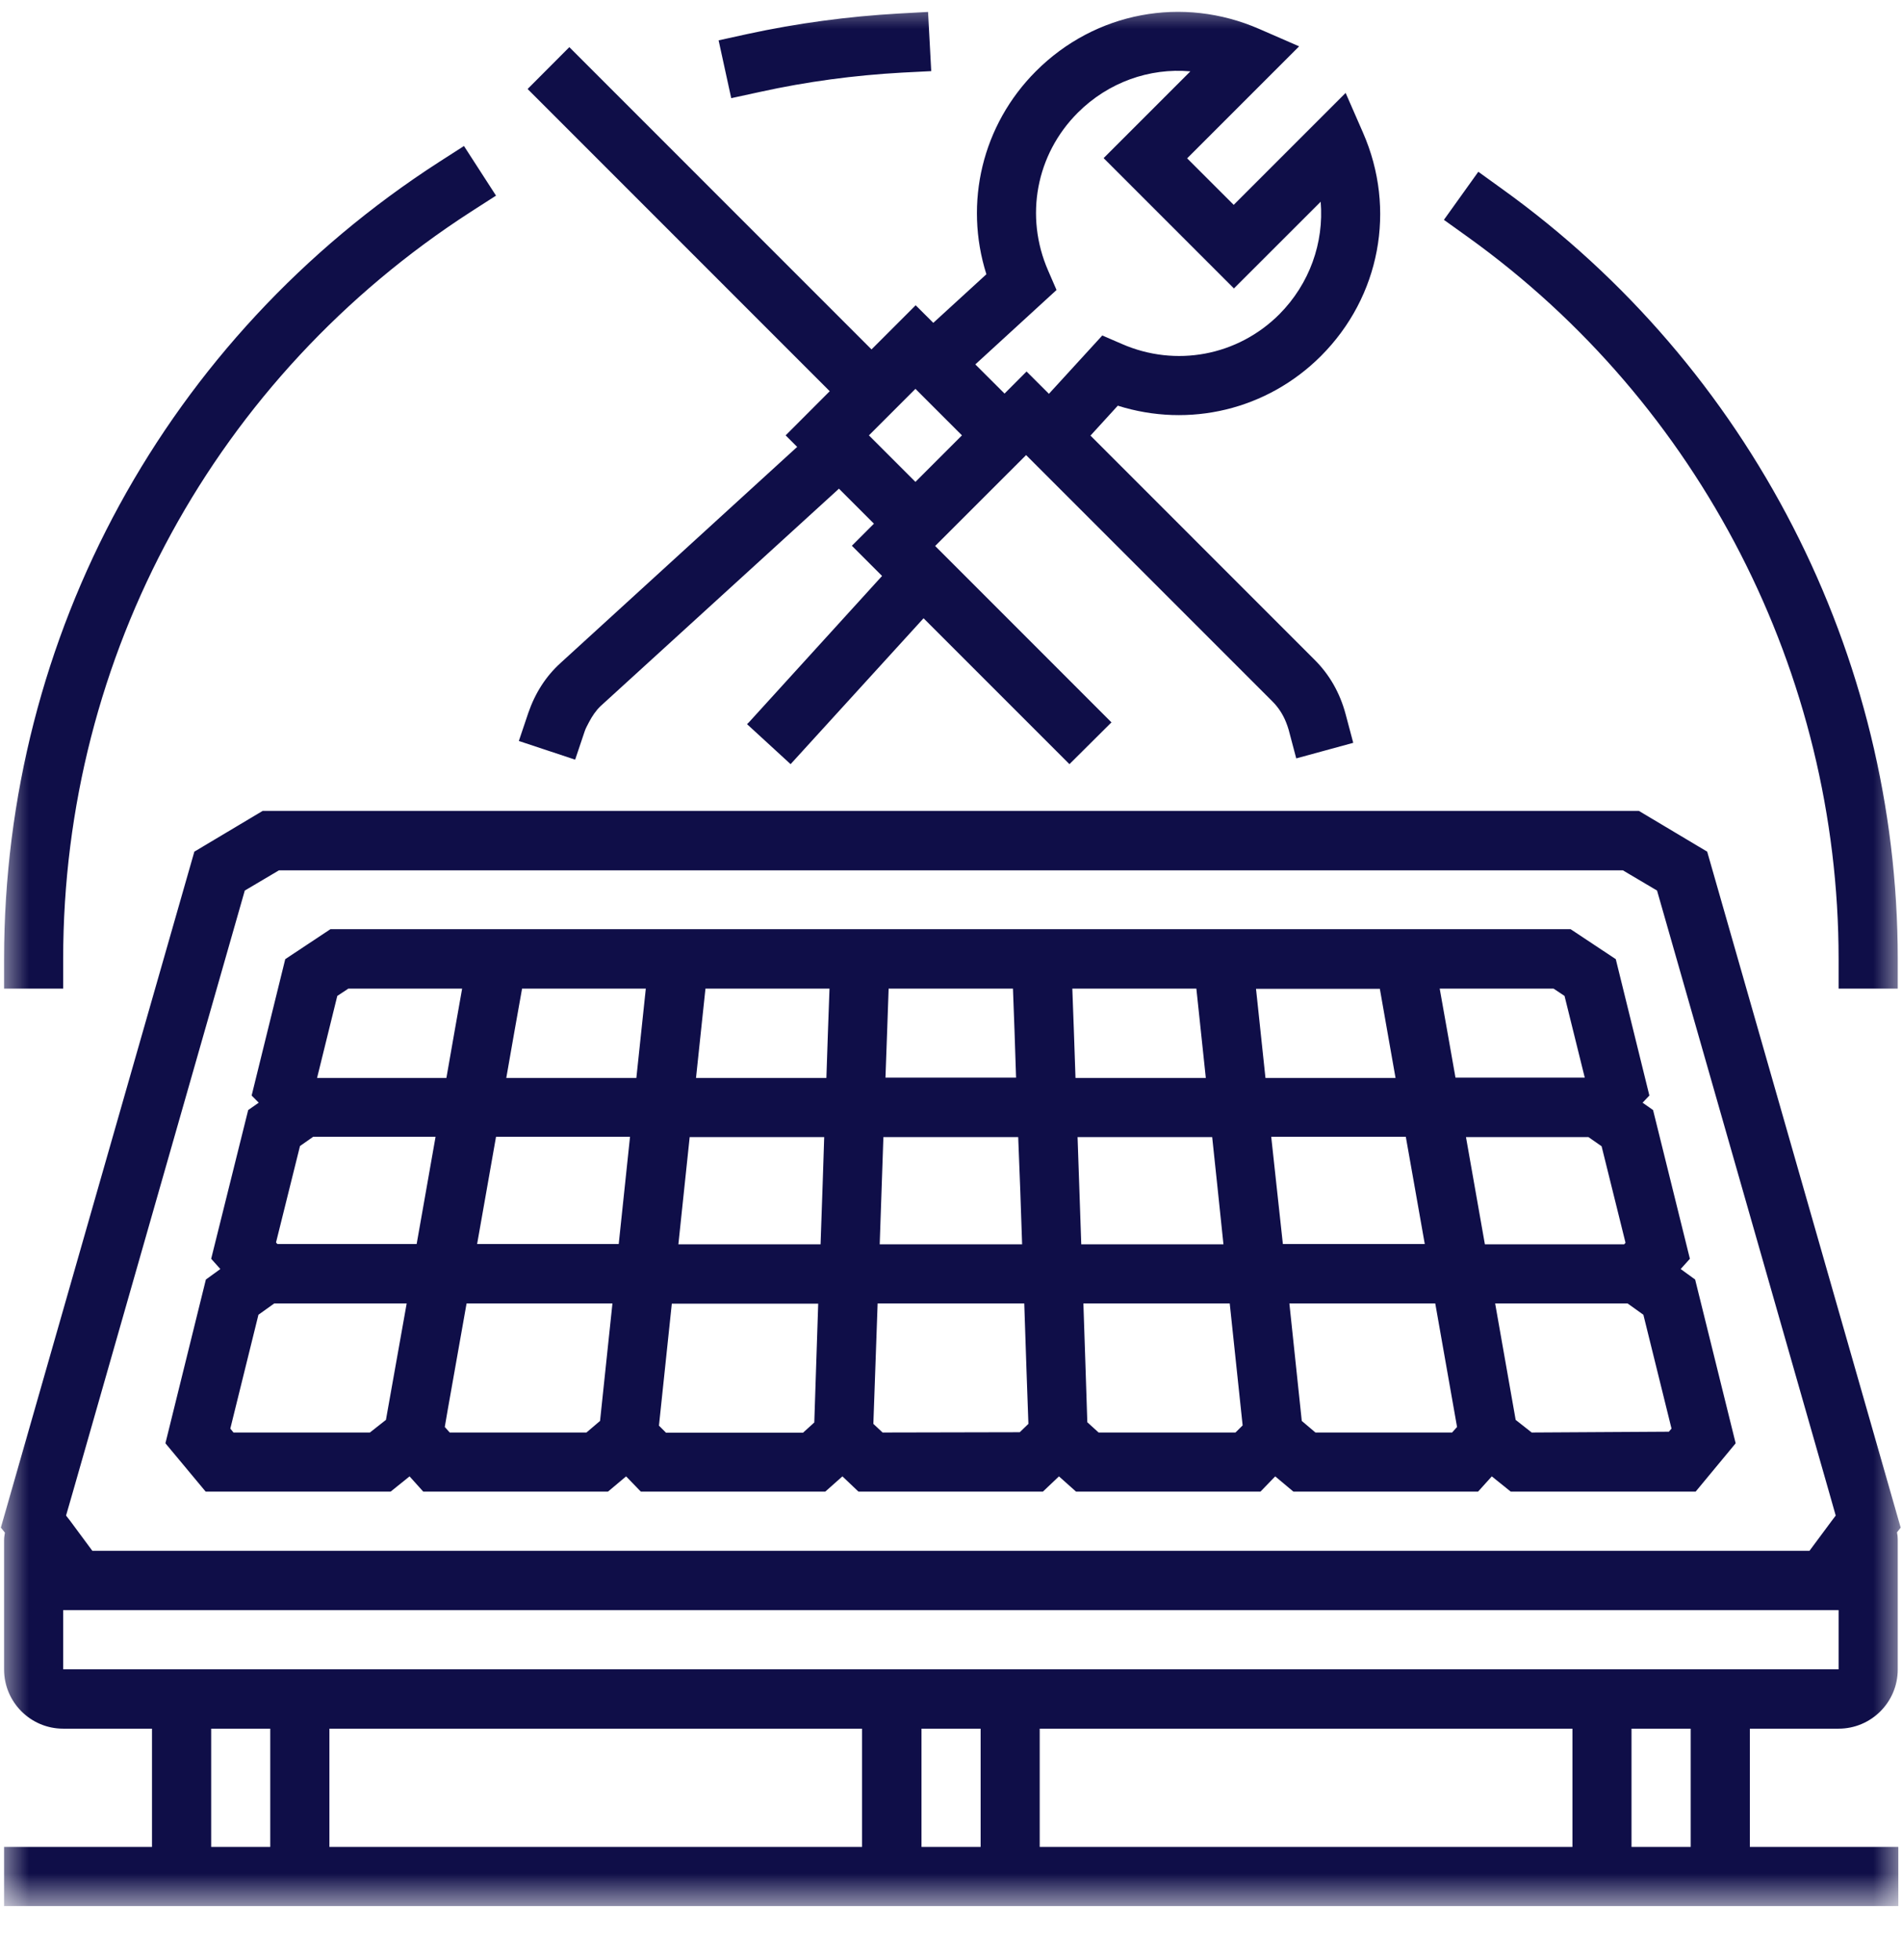 <svg width="33" height="34" viewBox="0 0 33 34" fill="none" xmlns="http://www.w3.org/2000/svg">
<mask id="mask0_1_527" style="mask-type:luminance" maskUnits="userSpaceOnUse" x="0" y="0" width="33" height="34">
<path d="M0 0H33V33.062H0V0Z" fill="white"/>
</mask>
<g mask="url(#mask0_1_527)">
<path d="M9.166 12.368L9.002 12.855L9.979 13.179L10.143 12.691C10.161 12.633 10.193 12.582 10.22 12.527C10.275 12.423 10.339 12.327 10.421 12.249L14.556 8.478L15.163 9.085L14.78 9.468L15.304 9.992L12.993 12.532L12.961 12.563L13.717 13.257L16.024 10.726L18.555 13.257L19.284 12.532L16.722 9.969L16.225 9.472L17.803 7.895L17.862 7.954L18.227 8.319L22.075 12.167C22.176 12.267 22.258 12.391 22.312 12.527C22.33 12.569 22.344 12.614 22.358 12.659L22.49 13.157L23.479 12.887L23.347 12.391C23.247 12.017 23.064 11.698 22.8 11.438L18.92 7.557L19.394 7.038C20.634 7.429 21.984 7.111 22.919 6.176C23.944 5.15 24.232 3.632 23.648 2.301L23.347 1.612L21.405 3.554L20.597 2.747L22.54 0.804L21.852 0.504C20.52 -0.079 19.002 0.207 17.975 1.234C17.041 2.168 16.722 3.518 17.114 4.758L16.193 5.601L15.887 5.296L15.121 6.062L9.878 0.818L9.154 1.544L14.396 6.787L13.631 7.553L13.831 7.753L9.732 11.496C9.472 11.73 9.286 12.021 9.166 12.368ZM18.331 5.031L18.185 4.694C17.775 3.754 17.975 2.679 18.701 1.954C19.226 1.43 19.941 1.174 20.653 1.238L19.148 2.743L21.409 5.004L22.914 3.5C22.973 4.211 22.722 4.922 22.198 5.451C21.473 6.176 20.397 6.376 19.462 5.966L19.125 5.82L18.199 6.832L17.811 6.445L17.429 6.828L16.922 6.322L18.331 5.031ZM15.076 7.553L15.883 6.746L16.69 7.553L15.883 8.36L15.076 7.553ZM1.096 17.151H0.071V16.636C0.071 11.023 2.893 5.857 7.617 2.811L8.05 2.533L8.606 3.394L8.173 3.672C3.741 6.532 1.096 11.374 1.096 16.636V17.151ZM25.472 4.115L25.052 3.814L25.649 2.98L26.065 3.28C30.364 6.368 32.926 11.36 32.926 16.636V17.151H31.9V16.636C31.9 11.688 29.498 7.006 25.472 4.115ZM12.687 1.703L12.468 0.7L12.969 0.59C13.831 0.403 14.711 0.285 15.591 0.235L16.102 0.207L16.157 1.234L15.646 1.26C14.821 1.306 13.996 1.416 13.189 1.594L12.687 1.703ZM32.977 26.502L29.62 14.775L28.435 14.068H4.557L3.372 14.775L0.015 26.502L0.085 26.589C0.079 26.63 0.071 26.671 0.071 26.716V28.964C0.071 29.53 0.531 29.99 1.096 29.99H2.637V32.042H0.071V33.068H32.936V32.042H30.36V29.99H31.9C32.466 29.99 32.926 29.53 32.926 28.964V26.712C32.926 26.666 32.922 26.625 32.913 26.584L32.977 26.502ZM29.334 32.042H28.307V29.99H29.334V32.042ZM17.014 32.042H15.988V29.99H17.014V32.042ZM4.689 32.042H3.664V29.99H4.689V32.042ZM27.282 28.96H1.096V27.934H31.9V28.96H27.282ZM28.157 15.099L28.75 15.45L31.732 25.877L31.85 26.293L31.778 26.388L31.395 26.904H1.602L1.22 26.388L1.146 26.293L1.266 25.877L4.247 15.45L4.84 15.099H28.157ZM5.715 32.042V29.99H14.957V32.042H5.715ZM18.039 32.042V29.99H27.282V32.042H18.039ZM3.664 21.838L3.823 22.016L3.572 22.198L2.87 25.039L3.568 25.877H6.778L7.106 25.613L7.343 25.877H10.549L10.863 25.613L11.118 25.877H14.319L14.616 25.613L14.894 25.877H18.095L18.373 25.613L18.669 25.877H21.87L22.125 25.613L22.44 25.877H25.645L25.883 25.613L26.211 25.877H29.42L30.114 25.039L29.411 22.198L29.16 22.016L29.32 21.838L28.681 19.258L28.499 19.13L28.617 19.006L28.034 16.64L27.25 16.12H5.733L4.949 16.64L4.366 19.006L4.489 19.13L4.306 19.258L3.664 21.838ZM5.852 17.278L6.044 17.151H8.018L7.881 17.925L7.745 18.701H5.501L5.852 17.278ZM9.058 17.151H11.205L11.123 17.925L11.041 18.701H8.784L8.92 17.925L9.058 17.151ZM12.24 17.151H14.392L14.364 17.925L14.338 18.701H12.076L12.153 17.971L12.24 17.151ZM15.418 17.151H17.575L17.602 17.881L17.629 18.696H15.363L15.391 17.921L15.418 17.151ZM18.605 17.151H20.757L20.839 17.925L20.921 18.701H18.66L18.632 17.885L18.605 17.151ZM24.979 17.151H26.954L27.145 17.278L27.496 18.696H25.253L25.116 17.921L24.979 17.151ZM29.001 24.784L28.955 24.838L26.575 24.852L26.297 24.633L25.941 22.613H28.239L28.513 22.809L29.001 24.784ZM10.411 24.651L10.175 24.852H7.803L7.717 24.756L7.767 24.464L8.095 22.613H10.626L10.411 24.651ZM6.696 24.633L6.418 24.852H4.051L3.996 24.784L4.484 22.809L4.758 22.613H7.056L6.696 24.633ZM25.28 24.756L25.194 24.852H22.823L22.586 24.651L22.371 22.613H24.902L25.28 24.756ZM18.833 23.689L18.797 22.613H21.336L21.56 24.729L21.436 24.852H19.061L18.865 24.674L18.833 23.689ZM14.142 24.254L14.128 24.678L13.932 24.856H11.556L11.433 24.733L11.656 22.617H14.196L14.142 24.254ZM21.031 19.722L21.117 20.534L21.227 21.587H18.76L18.724 20.539L18.696 19.727H21.031V19.722ZM24.391 19.722L24.556 20.653L24.72 21.582H22.258L22.157 20.653L22.056 19.722H24.391ZM17.702 20.657L17.734 21.587H15.263L15.327 19.727H17.666L17.702 20.657ZM14.274 20.52L14.237 21.587H11.77L11.966 19.727H14.3L14.274 20.52ZM10.931 19.722L10.735 21.582H8.278L8.442 20.653L8.606 19.722H10.931ZM17.811 23.803L17.843 24.702L17.693 24.847L15.313 24.852L15.153 24.702L15.227 22.613H17.771L17.811 23.803ZM28.18 21.587H25.763L25.435 19.727H27.56L27.788 19.886L28.203 21.56L28.18 21.587ZM23.94 17.151L24.076 17.925L24.213 18.701H21.956L21.828 17.493L21.792 17.155H23.94V17.151ZM5.205 19.882L5.433 19.722H7.557L7.393 20.653L7.229 21.582H4.813L4.789 21.555L5.205 19.882Z" fill="#0F0E48"/>
</g>
</svg>
